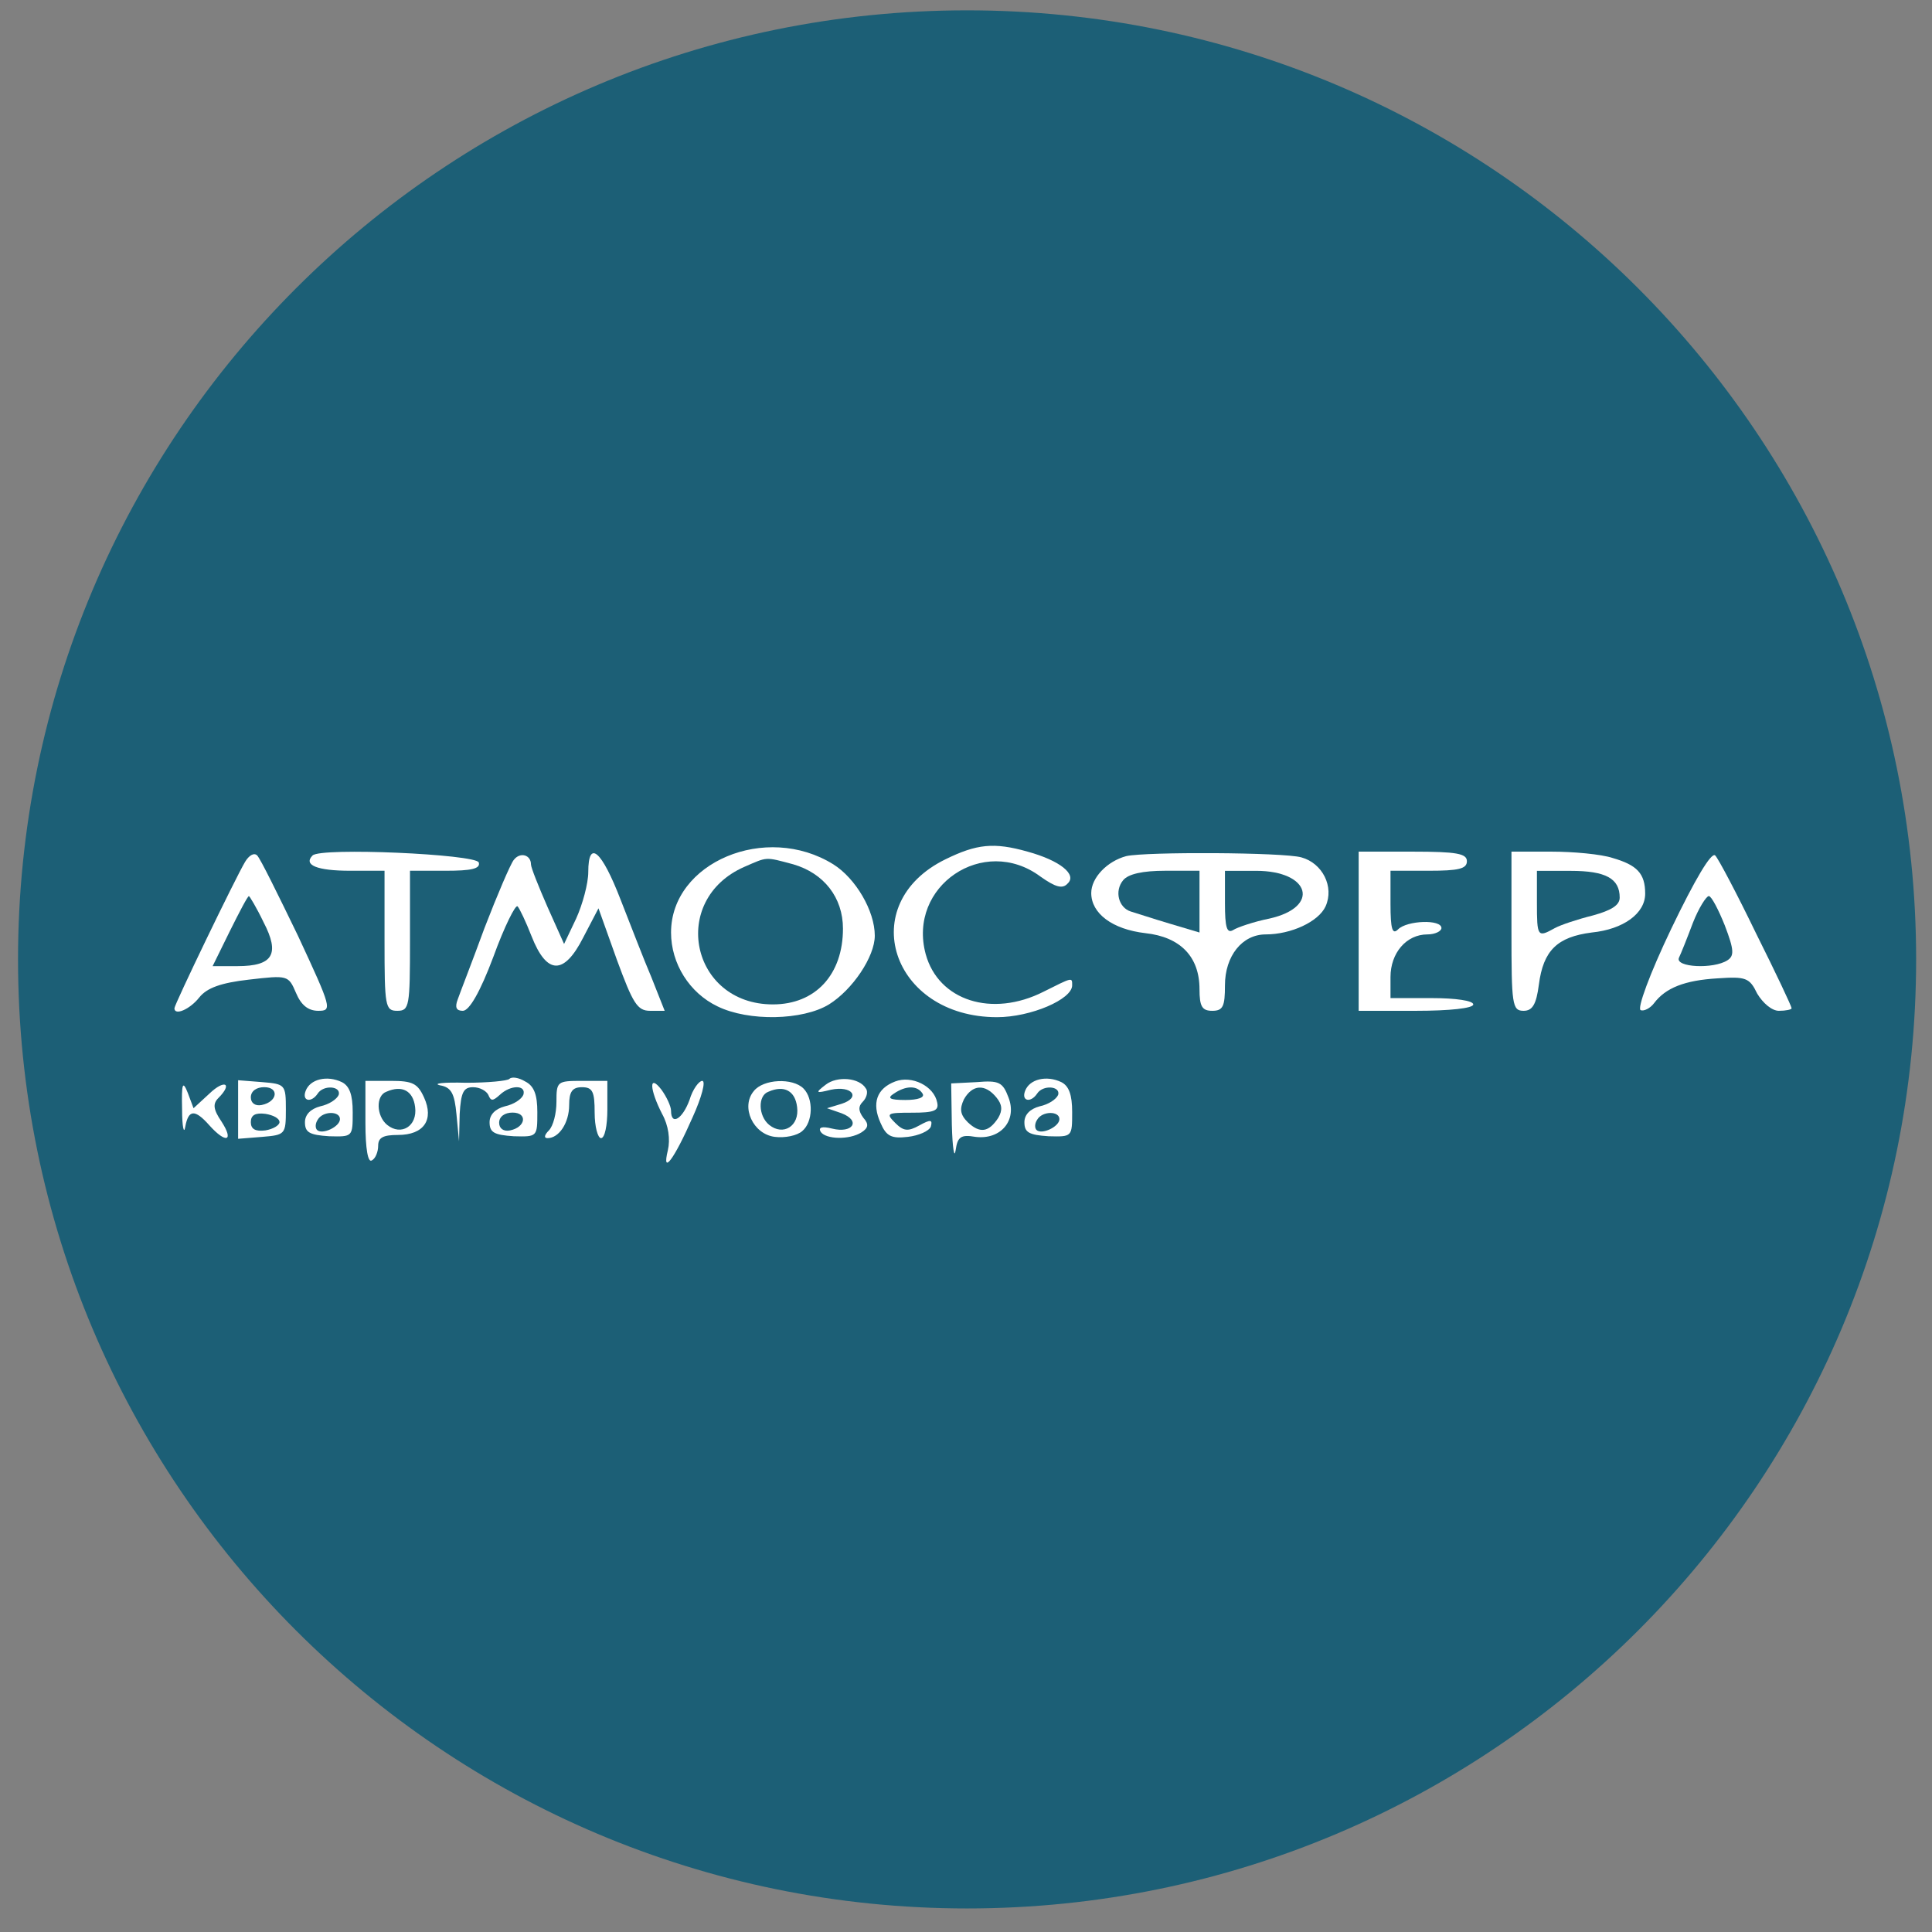 <svg width="57" height="57" viewBox="0 0 57 57" fill="none" xmlns="http://www.w3.org/2000/svg">
<rect x="0" y="0" width="57" height="57" fill="#808080" stroke="none"/>
<g clip-path="url(#clip0_2148_366)">
<path d="M56.532 28.305C56.532 12.841 43.996 0.305 28.532 0.305C13.069 0.305 0.532 12.841 0.532 28.305C0.532 43.769 13.069 56.305 28.532 56.305C43.996 56.305 56.532 43.769 56.532 28.305Z" fill="#1C5F76"/>
<path d="M24.588 25.502C25.245 25.915 25.809 26.873 25.809 27.606C25.809 28.226 25.151 29.202 24.456 29.634C23.686 30.104 22.09 30.142 21.169 29.691C20.343 29.296 19.798 28.432 19.798 27.512C19.798 25.445 22.597 24.262 24.588 25.502ZM30.317 25.126C31.275 25.389 31.782 25.802 31.5 26.065C31.35 26.235 31.143 26.178 30.693 25.859C29.021 24.619 26.767 26.14 27.311 28.15C27.687 29.522 29.265 30.029 30.787 29.259C31.651 28.827 31.632 28.827 31.632 29.071C31.632 29.484 30.411 30.01 29.415 30.01C26.297 30.01 25.208 26.666 27.894 25.352C28.814 24.901 29.321 24.844 30.317 25.126ZM8.79 27.606C9.786 29.747 9.805 29.822 9.392 29.822C9.091 29.822 8.884 29.653 8.734 29.296C8.509 28.77 8.49 28.77 7.344 28.902C6.518 28.996 6.104 29.146 5.879 29.428C5.597 29.785 5.146 29.973 5.146 29.747C5.146 29.634 6.95 25.896 7.231 25.427C7.344 25.239 7.494 25.145 7.588 25.239C7.682 25.333 8.208 26.404 8.79 27.606ZM14.125 25.445C14.181 25.633 13.9 25.69 13.148 25.69H12.096V27.756C12.096 29.691 12.078 29.822 11.721 29.822C11.364 29.822 11.345 29.691 11.345 27.756V25.69H10.331C9.354 25.69 8.941 25.521 9.222 25.239C9.467 24.995 14.031 25.201 14.125 25.445ZM15.665 25.502C15.665 25.596 15.891 26.159 16.154 26.76L16.642 27.85L16.999 27.099C17.187 26.685 17.356 26.065 17.356 25.727C17.356 24.75 17.75 25.089 18.314 26.554C18.596 27.268 18.99 28.301 19.216 28.827L19.61 29.822H19.178C18.802 29.822 18.671 29.597 18.201 28.32L17.657 26.798L17.206 27.662C16.642 28.77 16.135 28.77 15.684 27.625C15.515 27.192 15.327 26.798 15.271 26.742C15.215 26.666 14.877 27.343 14.557 28.226C14.163 29.277 13.843 29.822 13.655 29.822C13.468 29.822 13.411 29.728 13.505 29.484C13.562 29.315 13.937 28.357 14.294 27.38C14.67 26.404 15.064 25.483 15.158 25.37C15.346 25.126 15.665 25.22 15.665 25.502ZM38.394 25.295C39.014 25.464 39.371 26.159 39.108 26.742C38.901 27.192 38.094 27.568 37.342 27.568C36.647 27.568 36.14 28.207 36.14 29.071C36.14 29.691 36.084 29.822 35.764 29.822C35.464 29.822 35.389 29.691 35.389 29.184C35.389 28.226 34.825 27.643 33.792 27.531C32.815 27.418 32.195 26.948 32.195 26.347C32.195 25.896 32.665 25.408 33.228 25.258C33.811 25.126 37.868 25.145 38.394 25.295ZM43.278 25.408C43.278 25.633 43.034 25.69 42.151 25.69H41.024V26.666C41.024 27.418 41.08 27.587 41.249 27.418C41.512 27.155 42.527 27.117 42.527 27.38C42.527 27.474 42.339 27.568 42.113 27.568C41.493 27.568 41.024 28.113 41.024 28.827V29.447H42.245C42.94 29.447 43.466 29.522 43.466 29.634C43.466 29.747 42.771 29.822 41.775 29.822H40.085V27.474V25.126H41.681C42.977 25.126 43.278 25.183 43.278 25.408ZM47.58 25.314C48.293 25.521 48.538 25.765 48.538 26.366C48.538 26.948 47.899 27.418 46.96 27.512C45.945 27.643 45.532 28.038 45.401 29.052C45.325 29.634 45.213 29.822 44.95 29.822C44.612 29.822 44.593 29.634 44.593 27.474V25.126H45.776C46.415 25.126 47.241 25.201 47.58 25.314ZM51.806 27.531C52.388 28.695 52.858 29.691 52.858 29.747C52.858 29.785 52.689 29.822 52.482 29.822C52.276 29.822 52.013 29.597 51.843 29.315C51.618 28.845 51.505 28.808 50.679 28.864C49.702 28.921 49.139 29.146 48.8 29.597C48.688 29.747 48.5 29.841 48.406 29.803C48.293 29.766 48.669 28.733 49.308 27.399C50.003 25.953 50.491 25.126 50.604 25.239C50.698 25.333 51.242 26.366 51.806 27.531ZM10.406 32.809C10.406 33.541 10.406 33.541 9.711 33.523C9.129 33.485 8.997 33.41 8.997 33.109C8.997 32.884 9.166 32.715 9.448 32.64C9.711 32.584 9.936 32.433 9.993 32.302C10.068 32.039 9.542 32.001 9.373 32.264C9.185 32.546 8.903 32.49 9.016 32.189C9.147 31.832 9.654 31.719 10.086 31.926C10.312 32.039 10.406 32.302 10.406 32.809ZM15.853 32.809C15.853 33.541 15.853 33.541 15.158 33.523C14.576 33.485 14.444 33.41 14.444 33.109C14.444 32.884 14.614 32.715 14.895 32.64C15.158 32.584 15.384 32.433 15.44 32.302C15.534 32.001 15.064 32.001 14.745 32.302C14.538 32.49 14.482 32.49 14.407 32.302C14.351 32.189 14.163 32.076 13.956 32.076C13.674 32.076 13.599 32.227 13.562 32.865L13.543 33.673L13.468 32.884C13.411 32.264 13.317 32.076 12.979 32.02C12.754 31.964 13.092 31.926 13.749 31.945C14.388 31.945 14.97 31.889 15.027 31.832C15.102 31.757 15.309 31.794 15.496 31.907C15.759 32.039 15.853 32.302 15.853 32.809ZM25.546 32.114C25.621 32.208 25.565 32.396 25.452 32.508C25.32 32.64 25.32 32.771 25.471 32.978C25.64 33.166 25.621 33.279 25.414 33.41C25.057 33.635 24.362 33.617 24.212 33.391C24.137 33.26 24.25 33.222 24.55 33.297C25.151 33.447 25.414 33.072 24.832 32.846L24.4 32.696L24.832 32.565C25.414 32.377 25.133 32.02 24.513 32.151C24.062 32.264 24.043 32.245 24.362 32.001C24.701 31.738 25.358 31.794 25.546 32.114ZM27.65 32.527C27.706 32.771 27.556 32.828 26.917 32.828C26.166 32.828 26.128 32.846 26.41 33.128C26.654 33.372 26.786 33.391 27.124 33.203C27.462 33.016 27.518 33.034 27.462 33.241C27.405 33.372 27.105 33.504 26.786 33.541C26.297 33.598 26.147 33.523 25.978 33.128C25.715 32.546 25.865 32.114 26.41 31.907C26.898 31.719 27.556 32.039 27.65 32.527ZM31.632 32.809C31.632 33.541 31.632 33.541 30.937 33.523C30.355 33.485 30.223 33.41 30.223 33.109C30.223 32.884 30.392 32.715 30.674 32.64C30.937 32.584 31.162 32.433 31.219 32.302C31.294 32.039 30.768 32.001 30.599 32.264C30.411 32.546 30.129 32.49 30.242 32.189C30.373 31.832 30.881 31.719 31.312 31.926C31.538 32.039 31.632 32.302 31.632 32.809ZM6.179 32.264C6.63 31.832 6.874 31.964 6.442 32.396C6.273 32.565 6.292 32.734 6.536 33.091C6.912 33.673 6.668 33.748 6.179 33.203C5.747 32.715 5.56 32.734 5.466 33.241C5.428 33.485 5.372 33.241 5.372 32.734C5.353 31.945 5.391 31.87 5.541 32.245L5.71 32.696L6.179 32.264ZM8.434 32.734C8.434 33.466 8.415 33.485 7.739 33.541L7.025 33.598V32.734V31.87L7.739 31.926C8.415 31.982 8.434 32.001 8.434 32.734ZM12.51 32.377C12.81 33.034 12.51 33.485 11.739 33.485C11.307 33.485 11.157 33.56 11.157 33.804C11.157 33.974 11.082 34.18 10.969 34.236C10.857 34.312 10.781 33.898 10.781 33.128V31.889H11.533C12.172 31.889 12.322 31.964 12.51 32.377ZM17.919 32.734C17.919 33.203 17.844 33.579 17.732 33.579C17.638 33.579 17.544 33.241 17.544 32.828C17.544 32.208 17.487 32.076 17.168 32.076C16.886 32.076 16.792 32.208 16.792 32.602C16.792 33.128 16.492 33.579 16.154 33.579C16.041 33.579 16.06 33.485 16.191 33.354C16.323 33.222 16.417 32.846 16.417 32.508C16.417 31.907 16.436 31.889 17.168 31.889H17.919V32.734ZM19.798 32.771C19.798 33.222 20.136 33.016 20.343 32.452C20.436 32.133 20.624 31.889 20.718 31.889C20.831 31.889 20.7 32.377 20.436 32.959C19.892 34.199 19.516 34.706 19.704 33.936C19.779 33.617 19.723 33.203 19.535 32.865C19.159 32.133 19.14 31.663 19.516 32.151C19.666 32.358 19.798 32.64 19.798 32.771ZM23.705 32.114C24.006 32.414 23.987 33.109 23.667 33.372C23.517 33.504 23.16 33.579 22.86 33.541C22.221 33.466 21.845 32.659 22.24 32.189C22.522 31.832 23.386 31.794 23.705 32.114ZM29.753 32.377C30.016 33.053 29.528 33.635 28.777 33.541C28.345 33.466 28.251 33.541 28.194 33.936C28.157 34.199 28.1 33.88 28.082 33.185L28.063 31.964L28.814 31.926C29.472 31.87 29.584 31.926 29.753 32.377Z" fill="white"/>
<path d="M21.958 25.576C19.741 26.552 20.38 29.633 22.803 29.633C24.062 29.633 24.87 28.75 24.87 27.398C24.87 26.477 24.306 25.763 23.404 25.5C22.559 25.275 22.653 25.275 21.958 25.576Z" fill="#1C5F76"/>
<path d="M6.781 27.471L6.273 28.504H7.006C8.058 28.504 8.264 28.147 7.776 27.208C7.569 26.776 7.363 26.438 7.344 26.438C7.306 26.438 7.062 26.907 6.781 27.471Z" fill="#1C5F76"/>
<path d="M33.135 25.971C32.872 26.291 33.003 26.779 33.36 26.892C33.492 26.929 33.999 27.099 34.506 27.249L35.389 27.512V26.61V25.69H34.374C33.717 25.69 33.285 25.784 33.135 25.971Z" fill="#1C5F76"/>
<path d="M36.14 26.649C36.14 27.363 36.196 27.551 36.384 27.438C36.497 27.363 36.985 27.194 37.455 27.1C38.958 26.762 38.657 25.692 37.06 25.692H36.14V26.649Z" fill="#1C5F76"/>
<path d="M45.344 26.632C45.344 27.646 45.363 27.665 45.87 27.383C46.039 27.289 46.546 27.12 46.997 27.008C47.542 26.857 47.786 26.707 47.786 26.482C47.786 25.918 47.373 25.693 46.34 25.693H45.344V26.632Z" fill="#1C5F76"/>
<path d="M49.946 27.226C49.777 27.677 49.589 28.146 49.533 28.259C49.42 28.541 50.547 28.597 50.961 28.334C51.167 28.203 51.167 28.034 50.886 27.301C50.698 26.831 50.491 26.437 50.416 26.437C50.341 26.437 50.115 26.794 49.946 27.226Z" fill="#1C5F76"/>
<path d="M9.373 33.036C9.298 33.149 9.298 33.28 9.354 33.337C9.504 33.487 10.03 33.243 10.03 33.017C10.03 32.773 9.523 32.773 9.373 33.036Z" fill="#1C5F76"/>
<path d="M14.726 33.126C14.726 33.295 14.858 33.389 15.046 33.351C15.515 33.257 15.572 32.825 15.121 32.825C14.895 32.825 14.726 32.938 14.726 33.126Z" fill="#1C5F76"/>
<path d="M26.372 32.265C26.166 32.397 26.241 32.453 26.71 32.453C27.086 32.453 27.293 32.378 27.218 32.265C27.067 32.021 26.729 32.021 26.372 32.265Z" fill="#1C5F76"/>
<path d="M30.599 33.036C30.524 33.149 30.524 33.28 30.58 33.337C30.73 33.487 31.256 33.243 31.256 33.017C31.256 32.773 30.749 32.773 30.599 33.036Z" fill="#1C5F76"/>
<path d="M7.4 32.376C7.4 32.545 7.532 32.639 7.72 32.601C8.189 32.507 8.246 32.075 7.795 32.075C7.569 32.075 7.4 32.188 7.4 32.376Z" fill="#1C5F76"/>
<path d="M7.4 33.106C7.4 33.312 7.532 33.388 7.832 33.35C8.058 33.312 8.246 33.2 8.246 33.106C8.246 32.993 8.058 32.899 7.832 32.862C7.532 32.824 7.4 32.899 7.4 33.106Z" fill="#1C5F76"/>
<path d="M11.401 32.209C11.082 32.322 11.101 32.923 11.42 33.186C11.834 33.524 12.322 33.224 12.247 32.66C12.19 32.19 11.871 32.002 11.401 32.209Z" fill="#1C5F76"/>
<path d="M22.672 32.209C22.352 32.322 22.371 32.923 22.691 33.186C23.104 33.524 23.592 33.224 23.517 32.66C23.461 32.19 23.141 32.002 22.672 32.209Z" fill="#1C5F76"/>
<path d="M28.439 32.433C28.307 32.715 28.326 32.884 28.551 33.109C28.908 33.447 29.171 33.41 29.453 32.978C29.584 32.752 29.566 32.583 29.396 32.377C29.058 31.964 28.683 32.001 28.439 32.433Z" fill="#1C5F76"/>
</g>
<defs>
<clipPath id="clip0_2148_366">
<rect width="56" height="56" fill="white" transform="translate(0.532 0.305)"/>
</clipPath>
</defs>
</svg>
